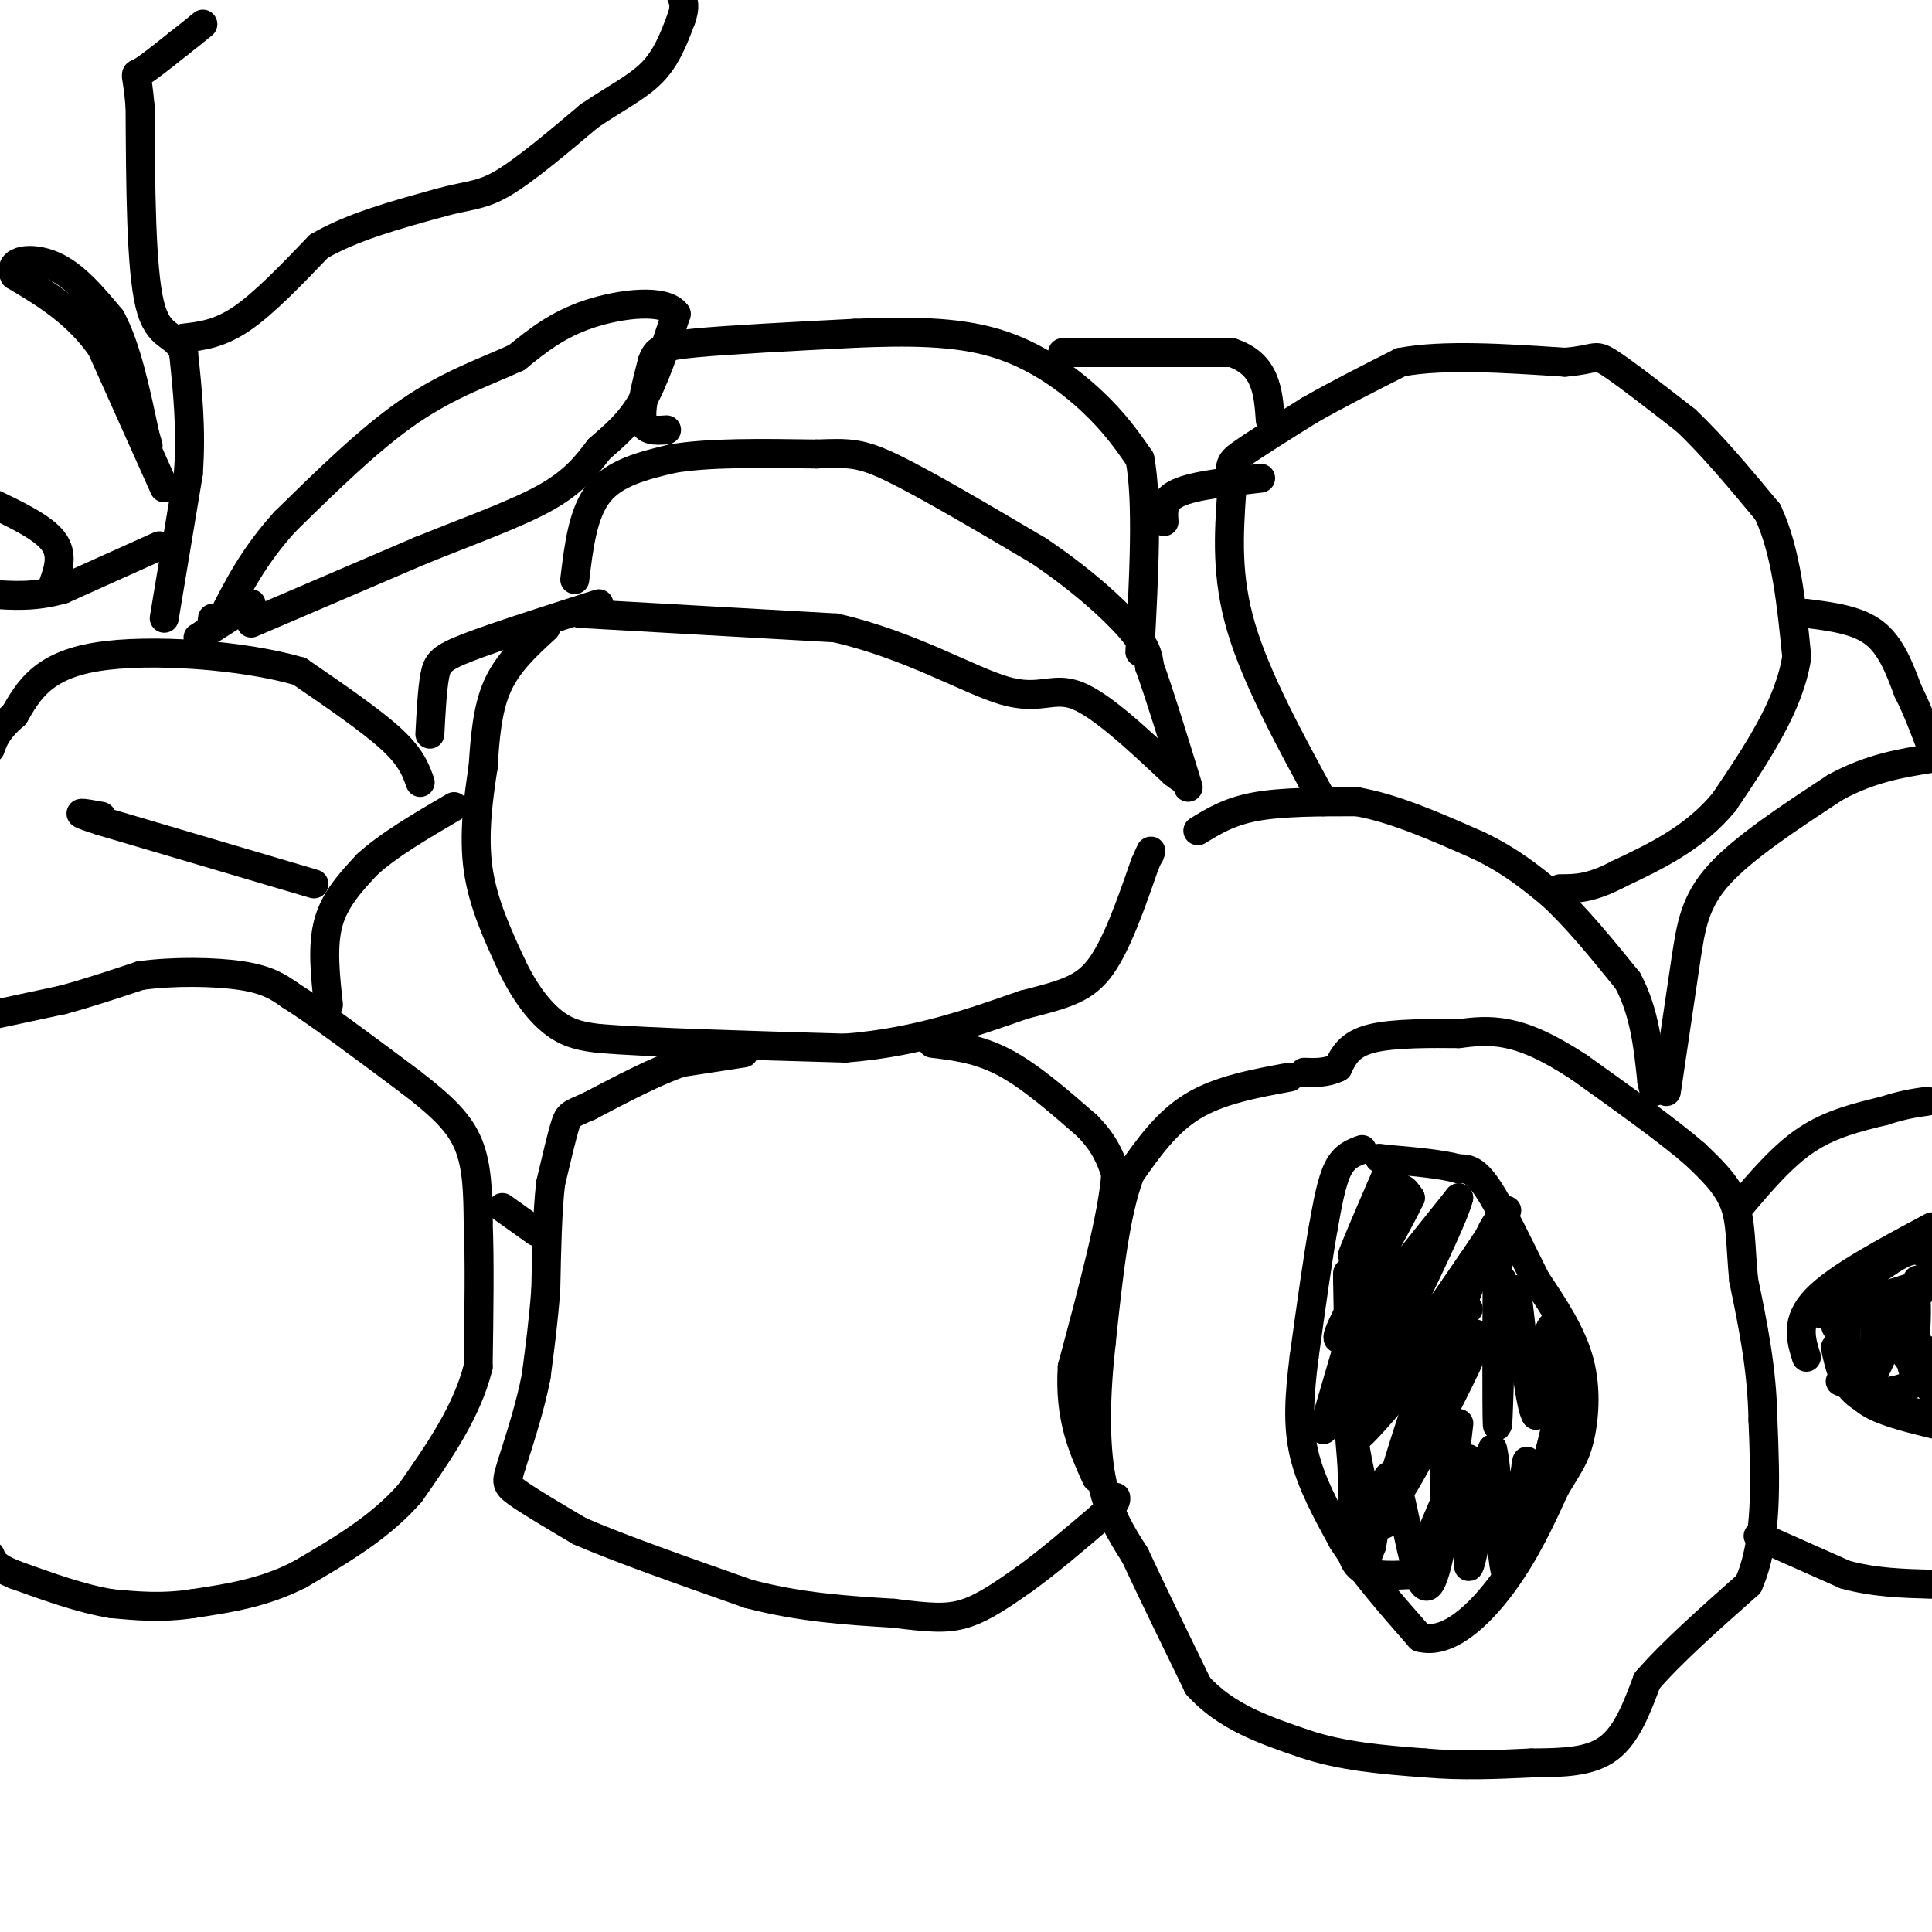 <svg viewBox='0 0 400 400' version='1.1' xmlns='http://www.w3.org/2000/svg' xmlns:xlink='http://www.w3.org/1999/xlink'><g fill='none' stroke='#000000' stroke-width='6' stroke-linecap='round' stroke-linejoin='round'><path d='M113,130c-3.917,3.583 -7.833,7.167 -10,12c-2.167,4.833 -2.583,10.917 -3,17'/><path d='M100,159c-1.000,6.422 -2.000,13.978 -1,21c1.000,7.022 4.000,13.511 7,20'/><path d='M106,200c2.689,5.644 5.911,9.756 9,12c3.089,2.244 6.044,2.622 9,3'/><path d='M124,215c10.000,0.833 30.500,1.417 51,2'/><path d='M175,217c14.667,-1.167 25.833,-5.083 37,-9'/><path d='M212,208c8.911,-2.244 12.689,-3.356 16,-8c3.311,-4.644 6.156,-12.822 9,-21'/><path d='M237,179c1.667,-3.833 1.333,-2.917 1,-2'/><path d='M120,127c0.000,0.000 53.000,3.000 53,3'/><path d='M173,130c15.464,3.536 27.625,10.875 35,13c7.375,2.125 9.964,-0.964 15,1c5.036,1.964 12.518,8.982 20,16'/><path d='M243,160c3.500,2.667 2.250,1.333 1,0'/><path d='M119,120c0.833,-6.917 1.667,-13.833 5,-18c3.333,-4.167 9.167,-5.583 15,-7'/><path d='M139,95c7.500,-1.333 18.750,-1.167 30,-1'/><path d='M169,94c6.889,-0.244 9.111,-0.356 16,3c6.889,3.356 18.444,10.178 30,17'/><path d='M215,114c8.711,5.844 15.489,11.956 19,16c3.511,4.044 3.756,6.022 4,8'/><path d='M238,138c2.000,5.500 5.000,15.250 8,25'/><path d='M-1,210c0.000,0.000 14.000,-3.000 14,-3'/><path d='M13,207c5.000,-1.333 10.500,-3.167 16,-5'/><path d='M29,202c6.711,-0.956 15.489,-0.844 21,0c5.511,0.844 7.756,2.422 10,4'/><path d='M60,206c5.833,3.667 15.417,10.833 25,18'/><path d='M85,224c6.467,4.978 10.133,8.422 12,13c1.867,4.578 1.933,10.289 2,16'/><path d='M99,253c0.333,7.667 0.167,18.833 0,30'/><path d='M99,283c-2.333,9.333 -8.167,17.667 -14,26'/><path d='M85,309c-6.167,7.167 -14.583,12.083 -23,17'/><path d='M62,326c-7.500,3.833 -14.750,4.917 -22,6'/><path d='M40,332c-6.500,1.000 -11.750,0.500 -17,0'/><path d='M23,332c-6.167,-1.000 -13.083,-3.500 -20,-6'/><path d='M3,326c-4.167,-1.667 -4.583,-2.833 -5,-4'/><path d='M154,218c0.000,0.000 -13.000,2.000 -13,2'/><path d='M141,220c-5.333,1.833 -12.167,5.417 -19,9'/><path d='M122,229c-3.933,1.756 -4.267,1.644 -5,4c-0.733,2.356 -1.867,7.178 -3,12'/><path d='M114,245c-0.667,5.667 -0.833,13.833 -1,22'/><path d='M113,267c-0.500,6.667 -1.250,12.333 -2,18'/><path d='M111,285c-1.167,6.000 -3.083,12.000 -5,18'/><path d='M106,303c-1.133,3.778 -1.467,4.222 1,6c2.467,1.778 7.733,4.889 13,8'/><path d='M120,317c8.000,3.500 21.500,8.250 35,13'/><path d='M155,330c10.833,2.833 20.417,3.417 30,4'/><path d='M185,334c7.467,0.933 11.133,1.267 15,0c3.867,-1.267 7.933,-4.133 12,-7'/><path d='M212,327c4.667,-3.333 10.333,-8.167 16,-13'/><path d='M228,314c3.167,-2.833 3.083,-3.417 3,-4'/><path d='M193,216c4.833,0.583 9.667,1.167 15,4c5.333,2.833 11.167,7.917 17,13'/><path d='M225,233c3.833,3.833 4.917,6.917 6,10'/><path d='M231,243c-0.500,8.333 -4.750,24.167 -9,40'/><path d='M222,283c-0.667,10.500 2.167,16.750 5,23'/><path d='M68,208c-0.667,-6.083 -1.333,-12.167 0,-17c1.333,-4.833 4.667,-8.417 8,-12'/><path d='M76,179c4.333,-4.000 11.167,-8.000 18,-12'/><path d='M104,250c0.000,0.000 7.000,5.000 7,5'/><path d='M65,183c0.000,0.000 -44.000,-13.000 -44,-13'/><path d='M21,170c-7.333,-2.333 -3.667,-1.667 0,-1'/><path d='M87,162c-0.917,-2.583 -1.833,-5.167 -6,-9c-4.167,-3.833 -11.583,-8.917 -19,-14'/><path d='M62,139c-11.533,-3.378 -30.867,-4.822 -42,-3c-11.133,1.822 -14.067,6.911 -17,12'/><path d='M3,148c-3.667,3.167 -4.333,5.083 -5,7'/><path d='M267,223c-7.250,1.333 -14.500,2.667 -20,6c-5.500,3.333 -9.250,8.667 -13,14'/><path d='M234,243c-3.167,8.167 -4.583,21.583 -6,35'/><path d='M228,278c-1.244,10.956 -1.356,20.844 0,28c1.356,7.156 4.178,11.578 7,16'/><path d='M235,322c3.333,7.167 8.167,17.083 13,27'/><path d='M248,349c5.833,6.500 13.917,9.250 22,12'/><path d='M270,361c7.833,2.667 16.417,3.333 25,4'/><path d='M295,365c7.833,0.667 14.917,0.333 22,0'/><path d='M317,365c6.622,-0.044 12.178,-0.156 16,-3c3.822,-2.844 5.911,-8.422 8,-14'/><path d='M341,348c4.833,-5.667 12.917,-12.833 21,-20'/><path d='M362,328c4.000,-9.000 3.500,-21.500 3,-34'/><path d='M365,294c-0.167,-10.500 -2.083,-19.750 -4,-29'/><path d='M361,265c-0.711,-7.622 -0.489,-12.178 -2,-16c-1.511,-3.822 -4.756,-6.911 -8,-10'/><path d='M351,239c-5.333,-4.667 -14.667,-11.333 -24,-18'/><path d='M327,221c-6.622,-4.356 -11.178,-6.244 -15,-7c-3.822,-0.756 -6.911,-0.378 -10,0'/><path d='M302,214c-5.244,-0.044 -13.356,-0.156 -18,1c-4.644,1.156 -5.822,3.578 -7,6'/><path d='M277,221c-2.333,1.167 -4.667,1.083 -7,1'/><path d='M248,172c3.250,-2.000 6.500,-4.000 12,-5c5.500,-1.000 13.250,-1.000 21,-1'/><path d='M281,166c7.667,1.333 16.333,5.167 25,9'/><path d='M306,175c6.667,3.167 10.833,6.583 15,10'/><path d='M321,185c5.167,4.667 10.583,11.333 16,18'/><path d='M337,203c3.500,6.500 4.250,13.750 5,21'/><path d='M342,224c0.833,3.500 0.417,1.750 0,0'/><path d='M360,250c4.500,-5.333 9.000,-10.667 14,-14c5.000,-3.333 10.500,-4.667 16,-6'/><path d='M390,230c4.167,-1.333 6.583,-1.667 9,-2'/><path d='M364,318c0.000,0.000 18.000,8.000 18,8'/><path d='M382,326c6.000,1.667 12.000,1.833 18,2'/><path d='M374,281c-1.167,-3.750 -2.333,-7.500 2,-12c4.333,-4.500 14.167,-9.750 24,-15'/><path d='M381,286c0.000,0.000 21.000,9.000 21,9'/><path d='M380,269c-0.222,3.400 -0.444,6.800 1,6c1.444,-0.800 4.556,-5.800 6,-5c1.444,0.800 1.222,7.400 1,14'/><path d='M388,284c1.976,-2.845 6.417,-16.958 8,-17c1.583,-0.042 0.310,13.988 0,16c-0.310,2.012 0.345,-7.994 1,-18'/><path d='M380,279c0.833,3.833 1.667,7.667 5,10c3.333,2.333 9.167,3.167 15,4'/><path d='M382,271c0.156,4.800 0.311,9.600 1,13c0.689,3.400 1.911,5.400 5,7c3.089,1.600 8.044,2.800 13,4'/><path d='M392,277c0.000,0.000 8.000,11.000 8,11'/><path d='M398,267c0.000,0.000 0.100,0.100 0.1,0.1'/><path d='M398,279c0.810,2.083 1.619,4.167 0,6c-1.619,1.833 -5.667,3.417 -9,3c-3.333,-0.417 -5.952,-2.833 -7,-5c-1.048,-2.167 -0.524,-4.083 0,-6'/><path d='M382,277c-0.311,-2.000 -1.089,-4.000 2,-6c3.089,-2.000 10.044,-4.000 17,-6'/><path d='M399,260c-1.167,-1.000 -2.333,-2.000 -6,0c-3.667,2.000 -9.833,7.000 -16,12'/><path d='M282,238c-1.833,0.667 -3.667,1.333 -5,4c-1.333,2.667 -2.167,7.333 -3,12'/><path d='M274,254c-1.167,6.500 -2.583,16.750 -4,27'/><path d='M270,281c-0.978,7.844 -1.422,13.956 0,20c1.422,6.044 4.711,12.022 8,18'/><path d='M278,319c4.000,6.333 10.000,13.167 16,20'/><path d='M294,339c5.778,1.556 12.222,-4.556 17,-11c4.778,-6.444 7.889,-13.222 11,-20'/><path d='M322,308c2.726,-4.607 4.042,-6.125 5,-10c0.958,-3.875 1.560,-10.107 0,-16c-1.560,-5.893 -5.280,-11.446 -9,-17'/><path d='M318,265c-3.356,-6.689 -7.244,-14.911 -10,-19c-2.756,-4.089 -4.378,-4.044 -6,-4'/><path d='M302,242c-3.500,-1.000 -9.250,-1.500 -15,-2'/><path d='M287,240c-2.500,-0.333 -1.250,-0.167 0,0'/><path d='M288,241c-4.044,9.356 -8.089,18.711 -8,19c0.089,0.289 4.311,-8.489 7,-12c2.689,-3.511 3.844,-1.756 5,0'/><path d='M292,248c-3.667,7.733 -15.333,27.067 -15,29c0.333,1.933 12.667,-13.533 25,-29'/><path d='M302,248c-1.738,6.881 -18.583,38.583 -18,41c0.583,2.417 18.595,-24.452 25,-34c6.405,-9.548 1.202,-1.774 -4,6'/><path d='M305,261c-6.978,10.089 -22.422,32.311 -24,36c-1.578,3.689 10.711,-11.156 23,-26'/><path d='M310,277c-5.756,1.467 -11.511,2.933 -18,7c-6.489,4.067 -13.711,10.733 -12,10c1.711,-0.733 12.356,-8.867 23,-17'/><path d='M303,277c4.262,-2.417 3.417,0.042 -1,9c-4.417,8.958 -12.405,24.417 -14,25c-1.595,0.583 3.202,-13.708 8,-28'/><path d='M296,283c-0.262,-3.614 -4.915,1.351 -7,0c-2.085,-1.351 -1.600,-9.018 -3,-10c-1.400,-0.982 -4.686,4.719 -6,11c-1.314,6.281 -0.657,13.140 0,20'/><path d='M280,304c0.071,6.536 0.250,12.875 0,3c-0.250,-9.875 -0.929,-35.964 -1,-42c-0.071,-6.036 0.464,7.982 1,22'/><path d='M280,287c-0.174,3.534 -1.108,1.370 0,9c1.108,7.630 4.260,25.054 8,18c3.740,-7.054 8.069,-38.587 10,-43c1.931,-4.413 1.466,18.293 1,41'/><path d='M299,312c1.102,0.116 3.357,-20.093 3,-17c-0.357,3.093 -3.327,29.486 -6,33c-2.673,3.514 -5.049,-15.853 -7,-21c-1.951,-5.147 -3.475,3.927 -5,13'/><path d='M284,320c-1.124,2.949 -1.435,3.821 -2,2c-0.565,-1.821 -1.383,-6.337 -2,-6c-0.617,0.337 -1.033,5.525 1,8c2.033,2.475 6.517,2.238 11,2'/><path d='M292,326c4.476,-6.714 10.167,-24.500 12,-24c1.833,0.500 -0.190,19.286 0,22c0.190,2.714 2.595,-10.643 5,-24'/><path d='M309,300c1.195,3.828 1.681,25.397 3,26c1.319,0.603 3.470,-19.761 4,-23c0.530,-3.239 -0.563,10.646 0,13c0.563,2.354 2.781,-6.823 5,-16'/><path d='M321,300c1.595,-6.202 3.083,-13.708 3,-19c-0.083,-5.292 -1.738,-8.369 -3,-6c-1.262,2.369 -2.131,10.185 -3,18'/><path d='M318,293c-1.167,-1.333 -2.583,-13.667 -4,-26'/><path d='M314,271c0.000,0.000 0.000,1.000 0,1'/><path d='M311,265c-0.417,16.000 -0.833,32.000 -1,30c-0.167,-2.000 -0.083,-22.000 0,-42'/><path d='M310,253c-3.476,3.976 -12.167,34.917 -17,37c-4.833,2.083 -5.810,-24.690 -7,-33c-1.190,-8.310 -2.595,1.845 -4,12'/><path d='M282,269c-2.000,6.500 -5.000,16.750 -8,27'/><path d='M138,89c-2.250,0.167 -4.500,0.333 -5,-2c-0.500,-2.333 0.750,-7.167 2,-12'/><path d='M135,75c0.844,-2.667 1.956,-3.333 9,-4c7.044,-0.667 20.022,-1.333 33,-2'/><path d='M177,69c10.595,-0.429 20.583,-0.500 29,2c8.417,2.500 15.262,7.571 20,12c4.738,4.429 7.369,8.214 10,12'/><path d='M236,95c1.667,8.667 0.833,24.333 0,40'/><path d='M241,108c-0.167,-2.250 -0.333,-4.500 3,-6c3.333,-1.500 10.167,-2.250 17,-3'/><path d='M274,166c-6.917,-12.667 -13.833,-25.333 -17,-36c-3.167,-10.667 -2.583,-19.333 -2,-28'/><path d='M255,102c-0.489,-5.733 -0.711,-6.067 2,-8c2.711,-1.933 8.356,-5.467 14,-9'/><path d='M271,85c5.500,-3.167 12.250,-6.583 19,-10'/><path d='M290,75c8.833,-1.667 21.417,-0.833 34,0'/><path d='M324,75c6.578,-0.533 6.022,-1.867 9,0c2.978,1.867 9.489,6.933 16,12'/><path d='M349,87c5.500,5.167 11.250,12.083 17,19'/><path d='M366,106c3.833,8.167 4.917,19.083 6,30'/><path d='M372,136c-1.500,10.000 -8.250,20.000 -15,30'/><path d='M357,166c-6.167,7.500 -14.083,11.250 -22,15'/><path d='M335,181c-5.667,3.000 -8.833,3.000 -12,3'/><path d='M374,127c5.250,0.667 10.500,1.333 14,4c3.500,2.667 5.250,7.333 7,12'/><path d='M395,143c2.000,4.000 3.500,8.000 5,12'/><path d='M345,226c1.444,-9.800 2.889,-19.600 4,-27c1.111,-7.400 1.889,-12.400 7,-18c5.111,-5.600 14.556,-11.800 24,-18'/><path d='M380,163c7.333,-4.000 13.667,-5.000 20,-6'/><path d='M220,73c0.000,0.000 35.000,0.000 35,0'/><path d='M255,73c7.167,2.333 7.583,8.167 8,14'/><path d='M89,152c0.244,-4.600 0.489,-9.200 1,-12c0.511,-2.800 1.289,-3.800 7,-6c5.711,-2.200 16.356,-5.600 27,-9'/><path d='M52,129c0.000,0.000 35.000,-15.000 35,-15'/><path d='M87,114c10.733,-4.333 20.067,-7.667 26,-11c5.933,-3.333 8.467,-6.667 11,-10'/><path d='M124,93c3.400,-2.978 6.400,-5.422 9,-10c2.600,-4.578 4.800,-11.289 7,-18'/><path d='M140,65c-2.244,-3.200 -11.356,-2.200 -18,0c-6.644,2.200 -10.822,5.600 -15,9'/><path d='M107,74c-6.067,2.822 -13.733,5.378 -22,11c-8.267,5.622 -17.133,14.311 -26,23'/><path d='M59,108c-6.500,7.167 -9.750,13.583 -13,20'/><path d='M46,128c-2.500,3.333 -2.250,1.667 -2,0'/><path d='M52,125c0.000,0.000 -11.000,7.000 -11,7'/><path d='M34,128c0.000,0.000 5.000,-30.000 5,-30'/><path d='M39,98c0.667,-9.167 -0.167,-17.083 -1,-25'/><path d='M38,73c-1.622,-4.289 -5.178,-2.511 -7,-10c-1.822,-7.489 -1.911,-24.244 -2,-41'/><path d='M29,22c-0.667,-7.667 -1.333,-6.333 0,-7c1.333,-0.667 4.667,-3.333 8,-6'/><path d='M37,9c2.167,-1.667 3.583,-2.833 5,-4'/><path d='M38,70c3.667,-0.417 7.333,-0.833 12,-4c4.667,-3.167 10.333,-9.083 16,-15'/><path d='M66,51c6.833,-4.000 15.917,-6.500 25,-9'/><path d='M91,42c5.978,-1.667 8.422,-1.333 13,-4c4.578,-2.667 11.289,-8.333 18,-14'/><path d='M122,24c5.422,-3.689 9.978,-5.911 13,-9c3.022,-3.089 4.511,-7.044 6,-11'/><path d='M141,4c1.000,-2.667 0.500,-3.833 0,-5'/><path d='M33,113c0.000,0.000 -20.000,9.000 -20,9'/><path d='M13,122c-5.833,1.667 -10.417,1.333 -15,1'/><path d='M11,121c1.083,-3.083 2.167,-6.167 0,-9c-2.167,-2.833 -7.583,-5.417 -13,-8'/><path d='M34,101c0.000,0.000 -13.000,-29.000 -13,-29'/><path d='M21,72c-5.167,-7.333 -11.583,-11.167 -18,-15'/><path d='M3,57c-1.556,-3.267 3.556,-3.933 8,-2c4.444,1.933 8.222,6.467 12,11'/><path d='M23,66c3.167,5.833 5.083,14.917 7,24'/><path d='M30,90c1.167,4.000 0.583,2.000 0,0'/></g>
</svg>